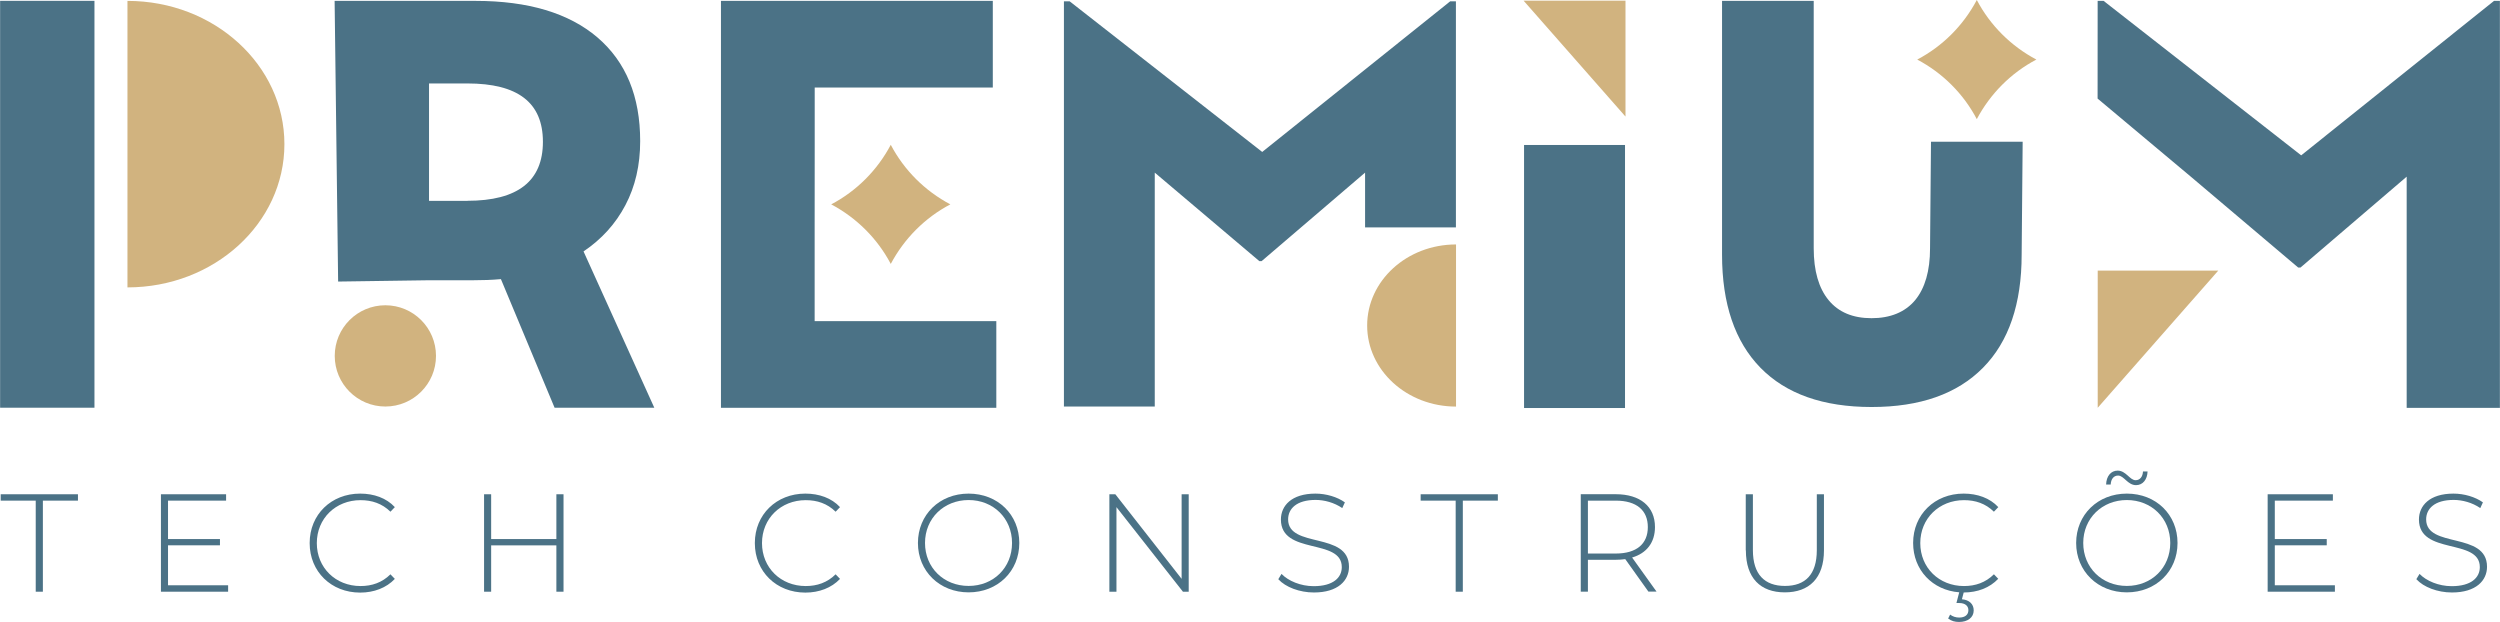 <?xml version="1.0" encoding="UTF-8"?>
<svg xmlns="http://www.w3.org/2000/svg" xmlns:xlink="http://www.w3.org/1999/xlink" xmlns:xodm="http://www.corel.com/coreldraw/odm/2003" xml:space="preserve" width="25.765mm" height="6.41mm" version="1.1" style="shape-rendering:geometricPrecision; text-rendering:geometricPrecision; image-rendering:optimizeQuality; fill-rule:evenodd; clip-rule:evenodd" viewBox="0 0 419.68 104.42" data-name="Camada 2">
 <defs>
  <style type="text/css">
   
    .fil1 {fill:#4B7286;fill-rule:nonzero}
    .fil0 {fill:#D1B37F;fill-rule:nonzero}
   
  </style>
 </defs>
 <g id="Camada_x0020_1">
  <g id="_105553247476896">
   <g id="Camada_1-2" data-name="Camada 1">
    <circle class="fil0" cx="64.68" cy="59.75" r="8.5"></circle>
    <g>
     <path class="fil1" d="M56.75 47.28l-0.59 -47.13 23.67 0c8.84,0 15.66,2.05 20.45,6.13 4.79,4.1 7.18,9.9 7.18,17.42 0,4.03 -0.83,7.61 -2.48,10.74 -1.65,3.14 -3.99,5.72 -7.03,7.77l11.88 26.24 -16.74 0 -9.01 -21.59c-1.51,0.14 -3.07,0.19 -4.65,0.19l-7.43 0 -15.26 0.22zm21.7 -13.57c8.44,0 12.68,-3.3 12.68,-9.9 0,-6.6 -4.22,-9.8 -12.68,-9.8l-6.44 0 0 19.71 6.44 0z"></path>
    </g>
    <polygon class="fil1" points="178.6,0.22 179.56,0.22 211.89,25.51 243.45,0.22 244.41,0.22 244.41,38.18 229.16,38.18 229.16,28.98 211.79,43.84 211.41,43.84 193.85,28.98 193.85,68.25 178.6,68.25 "></polygon>
    <g>
     <path class="fil0" d="M21.38 0.15c14.55,0 26.35,10.77 26.35,24.05 0,13.29 -11.8,24.05 -26.35,24.05l0 -48.1zm0 0l0 0 0 0z"></path>
    </g>
    <g>
     <path class="fil0" d="M244.43 41.04c-8.24,0 -14.92,6.09 -14.92,13.61 0,7.52 6.68,13.61 14.92,13.61l0 -27.23zm0 0l0 0 0 0z"></path>
    </g>
    <g>
     <path class="fil1" d="M15.84 50.44l0 18.01 -15.84 0 0 -68.31 15.84 0 0 50.29zm0 -50.29l0 0z"></path>
    </g>
    <g>
     <path class="fil1" d="M136.75 38.16l0 15.75 30.5 0 0 14.55 -46.23 0 0 -68.31 45.64 0 0 14.55 -29.9 0 0 10 -0.01 13.46zm0 0l0 0 0 0z"></path>
    </g>
    <path class="fil0" d="M149.53 24.31l0 0c2.24,4.26 5.73,7.74 10,10l0 0c0,0 0,0 0,0 -4.26,2.24 -7.74,5.74 -10,10l0 0c0,0 0,0 0,0 -2.24,-4.26 -5.74,-7.74 -10,-10l0 0c0,0 0,0 0,0 4.26,-2.24 7.74,-5.73 10,-10l0 0z"></path>
    <g>
     <path class="fil0" d="M352.16 68.47l0 -23.04 20.24 0 -20.24 23.03zm0 0l0 0 0 0z"></path>
    </g>
    <g>
     <path class="fil1" d="M352.16 0.15l0.99 0 33.17 25.93 32.37 -25.93 0.99 0 0 68.32 -15.65 0 0 -38.81c0,0 -17.82,15.25 -17.82,15.25l-0.4 0 -18.02 -15.25 -15.65 -13.11 0.01 -16.41zm0 0l0 0 0 0z"></path>
    </g>
    <path class="fil1" d="M289.09 0.15l15.39 0 0 41.54c0,3.78 0.84,6.68 2.5,8.7 1.66,2.02 4.07,3.03 7.21,3.03 3.14,0 5.64,-1.01 7.32,-3.03 1.66,-2.02 2.5,-4.92 2.5,-8.7l0.16 -17.89 15.39 0 -0.17 18.95c0,8.26 -2.16,14.61 -6.49,18.99 -4.33,4.39 -10.56,6.59 -18.7,6.59 -8.14,0 -14.36,-2.2 -18.66,-6.59 -4.29,-4.39 -6.45,-10.73 -6.45,-18.99l0 -42.6z"></path>
    <path class="fil0" d="M331.86 0l0 0c2.24,4.26 5.74,7.74 10,10l0 0c0,0 0,0 0,0 -4.26,2.24 -7.74,5.74 -10,10l0 0c0,0 0,0 0,0 -2.24,-4.26 -5.73,-7.74 -10,-10l0 0c0,0 0,0 0,0 4.26,-2.24 7.74,-5.73 10,-10l0 0z"></path>
    <polygon class="fil1" points="255.85,24.34 272.8,24.34 272.8,68.5 255.85,68.5 "></polygon>
    <g>
     <path class="fil0" d="M272.88 19.57l0 -19.46 -17.11 0 17.11 19.46zm0 0l0 0 0 0z"></path>
    </g>
    <g>
     <polygon class="fil1" points="5.98,84.05 0.1,84.05 0.1,82.98 13.07,82.98 13.07,84.05 7.18,84.05 7.18,99.34 5.98,99.34 5.98,84.05 "></polygon>
     <polygon class="fil1" points="38.28,98.27 38.28,99.34 27,99.34 27,82.98 37.94,82.98 37.94,84.05 28.19,84.05 28.19,90.5 36.91,90.5 36.91,91.55 28.19,91.55 28.19,98.26 38.28,98.26 "></polygon>
     <path class="fil1" d="M51.97 91.16c0,-4.77 3.62,-8.29 8.48,-8.29 2.31,0 4.4,0.74 5.82,2.27l-0.74 0.77c-1.4,-1.38 -3.11,-1.94 -5.02,-1.94 -4.18,0 -7.34,3.08 -7.34,7.21 0,4.13 3.15,7.21 7.34,7.21 1.91,0 3.62,-0.58 5.02,-1.97l0.74 0.77c-1.43,1.51 -3.51,2.3 -5.82,2.3 -4.87,0 -8.48,-3.53 -8.48,-8.29l0 -0.03z"></path>
     <polygon class="fil1" points="94.59,82.98 94.59,99.34 93.39,99.34 93.39,91.56 82.44,91.56 82.44,99.34 81.25,99.34 81.25,82.98 82.44,82.98 82.44,90.5 93.39,90.5 93.39,82.98 "></polygon>
     <path class="fil1" d="M126.71 91.16c0,-4.77 3.62,-8.29 8.48,-8.29 2.31,0 4.4,0.74 5.82,2.27l-0.74 0.77c-1.4,-1.38 -3.11,-1.94 -5.02,-1.94 -4.18,0 -7.34,3.08 -7.34,7.21 0,4.13 3.15,7.21 7.34,7.21 1.91,0 3.62,-0.58 5.02,-1.97l0.74 0.77c-1.43,1.51 -3.51,2.3 -5.82,2.3 -4.87,0 -8.48,-3.53 -8.48,-8.29l0 -0.03z"></path>
     <path class="fil1" d="M154.09 91.16c0,-4.74 3.62,-8.29 8.51,-8.29 4.89,0 8.51,3.53 8.51,8.29 0,4.76 -3.64,8.29 -8.51,8.29 -4.87,0 -8.51,-3.55 -8.51,-8.29zm15.8 0c0,-4.14 -3.14,-7.21 -7.29,-7.21 -4.15,0 -7.32,3.07 -7.32,7.21 0,4.14 3.14,7.21 7.32,7.21 4.18,0 7.29,-3.07 7.29,-7.21z"></path>
     <polygon class="fil1" points="199.55,82.98 199.55,99.34 198.58,99.34 187.42,85.14 187.42,99.34 186.23,99.34 186.23,82.98 187.23,82.98 198.36,97.18 198.36,82.98 "></polygon>
     <path class="fil1" d="M214.59 97.24l0.54 -0.89c1.13,1.17 3.2,2.06 5.4,2.06 3.27,0 4.72,-1.43 4.72,-3.2 0,-4.91 -10.22,-1.97 -10.22,-7.99 0,-2.31 1.78,-4.35 5.8,-4.35 1.8,0 3.67,0.56 4.94,1.47l-0.44 0.96c-1.36,-0.93 -3.01,-1.37 -4.48,-1.37 -3.18,0 -4.61,1.47 -4.61,3.27 0,4.91 10.22,2.01 10.22,7.95 0,2.31 -1.84,4.32 -5.89,4.32 -2.43,0 -4.77,-0.91 -5.96,-2.21l-0.03 -0.01z"></path>
     <polygon class="fil1" points="244.37,84.05 238.49,84.05 238.49,82.98 251.45,82.98 251.45,84.05 245.57,84.05 245.57,99.34 244.37,99.34 244.37,84.05 "></polygon>
     <path class="fil1" d="M276.74 99.34l-3.9 -5.47c-0.51,0.07 -1.03,0.11 -1.6,0.11l-4.67 0 0 5.35 -1.2 0 0 -16.36 5.87 0c4.11,0 6.59,2.06 6.59,5.51 0,2.6 -1.4,4.4 -3.84,5.12l4.1 5.72 -1.36 -0 0.01 0.03zm-5.49 -6.41c3.51,0 5.38,-1.64 5.38,-4.44 0,-2.8 -1.87,-4.44 -5.38,-4.44l-4.68 0 0 8.88 4.68 0z"></path>
     <path class="fil1" d="M293.07 92.4l0 -9.42 1.2 0 0 9.38c0,4.08 1.97,6.01 5.38,6.01 3.41,0 5.35,-1.91 5.35,-6.01l0 -9.38 1.2 0 0 9.42c0,4.68 -2.5,7.05 -6.57,7.05 -4.07,0 -6.54,-2.38 -6.54,-7.05z"></path>
     <path class="fil1" d="M334.72 96.4l0.74 0.77c-1.43,1.51 -3.48,2.3 -5.8,2.3l-0.3 1.14c1.24,0.1 1.98,0.81 1.98,1.87 0,1.2 -1.03,1.94 -2.45,1.94 -0.7,0 -1.31,-0.16 -1.84,-0.58l0.33 -0.66c0.43,0.33 0.96,0.5 1.53,0.5 0.93,0 1.54,-0.44 1.54,-1.24 0,-0.7 -0.54,-1.2 -1.54,-1.2l-0.47 0 0.47 -1.8c-4.48,-0.34 -7.74,-3.74 -7.74,-8.28 0,-4.77 3.62,-8.29 8.48,-8.29 2.31,0 4.4,0.74 5.82,2.27l-0.74 0.77c-1.4,-1.38 -3.11,-1.94 -5.02,-1.94 -4.18,0 -7.34,3.08 -7.34,7.21 0,4.13 3.15,7.21 7.34,7.21 1.91,0 3.62,-0.58 5.02,-1.97l0 -0.01z"></path>
     <path class="fil1" d="M348.54 91.16c0,-4.74 3.62,-8.29 8.51,-8.29 4.9,0 8.51,3.53 8.51,8.29 0,4.76 -3.64,8.29 -8.51,8.29 -4.87,0 -8.51,-3.55 -8.51,-8.29zm15.8 0c0,-4.14 -3.14,-7.21 -7.29,-7.21 -4.15,0 -7.32,3.07 -7.32,7.21 0,4.14 3.14,7.21 7.32,7.21 4.18,0 7.29,-3.07 7.29,-7.21zm-8.76 -11.32c-0.73,0 -1.2,0.59 -1.24,1.51l-0.77 0c0.04,-1.4 0.8,-2.34 1.94,-2.34 1.4,0 2.03,1.61 3.01,1.61 0.73,0 1.2,-0.58 1.24,-1.47l0.77 0c-0.04,1.36 -0.8,2.3 -1.94,2.3 -1.4,0 -2.03,-1.61 -3.01,-1.61l0 0z"></path>
     <polygon class="fil1" points="391.98,98.27 391.98,99.34 380.69,99.34 380.69,82.98 391.64,82.98 391.64,84.05 381.89,84.05 381.89,90.5 390.61,90.5 390.61,91.55 381.89,91.55 381.89,98.26 391.98,98.26 "></polygon>
     <path class="fil1" d="M405.65 97.24l0.54 -0.89c1.13,1.17 3.21,2.06 5.4,2.06 3.27,0 4.72,-1.43 4.72,-3.2 0,-4.91 -10.22,-1.97 -10.22,-7.99 0,-2.31 1.77,-4.35 5.8,-4.35 1.8,0 3.67,0.56 4.94,1.47l-0.44 0.96c-1.36,-0.93 -3.01,-1.37 -4.48,-1.37 -3.18,0 -4.61,1.47 -4.61,3.27 0,4.91 10.22,2.01 10.22,7.95 0,2.31 -1.84,4.32 -5.89,4.32 -2.43,0 -4.77,-0.91 -5.95,-2.21l-0.03 -0.01z"></path>
    </g>
   </g>
  </g>
 </g>
</svg>
